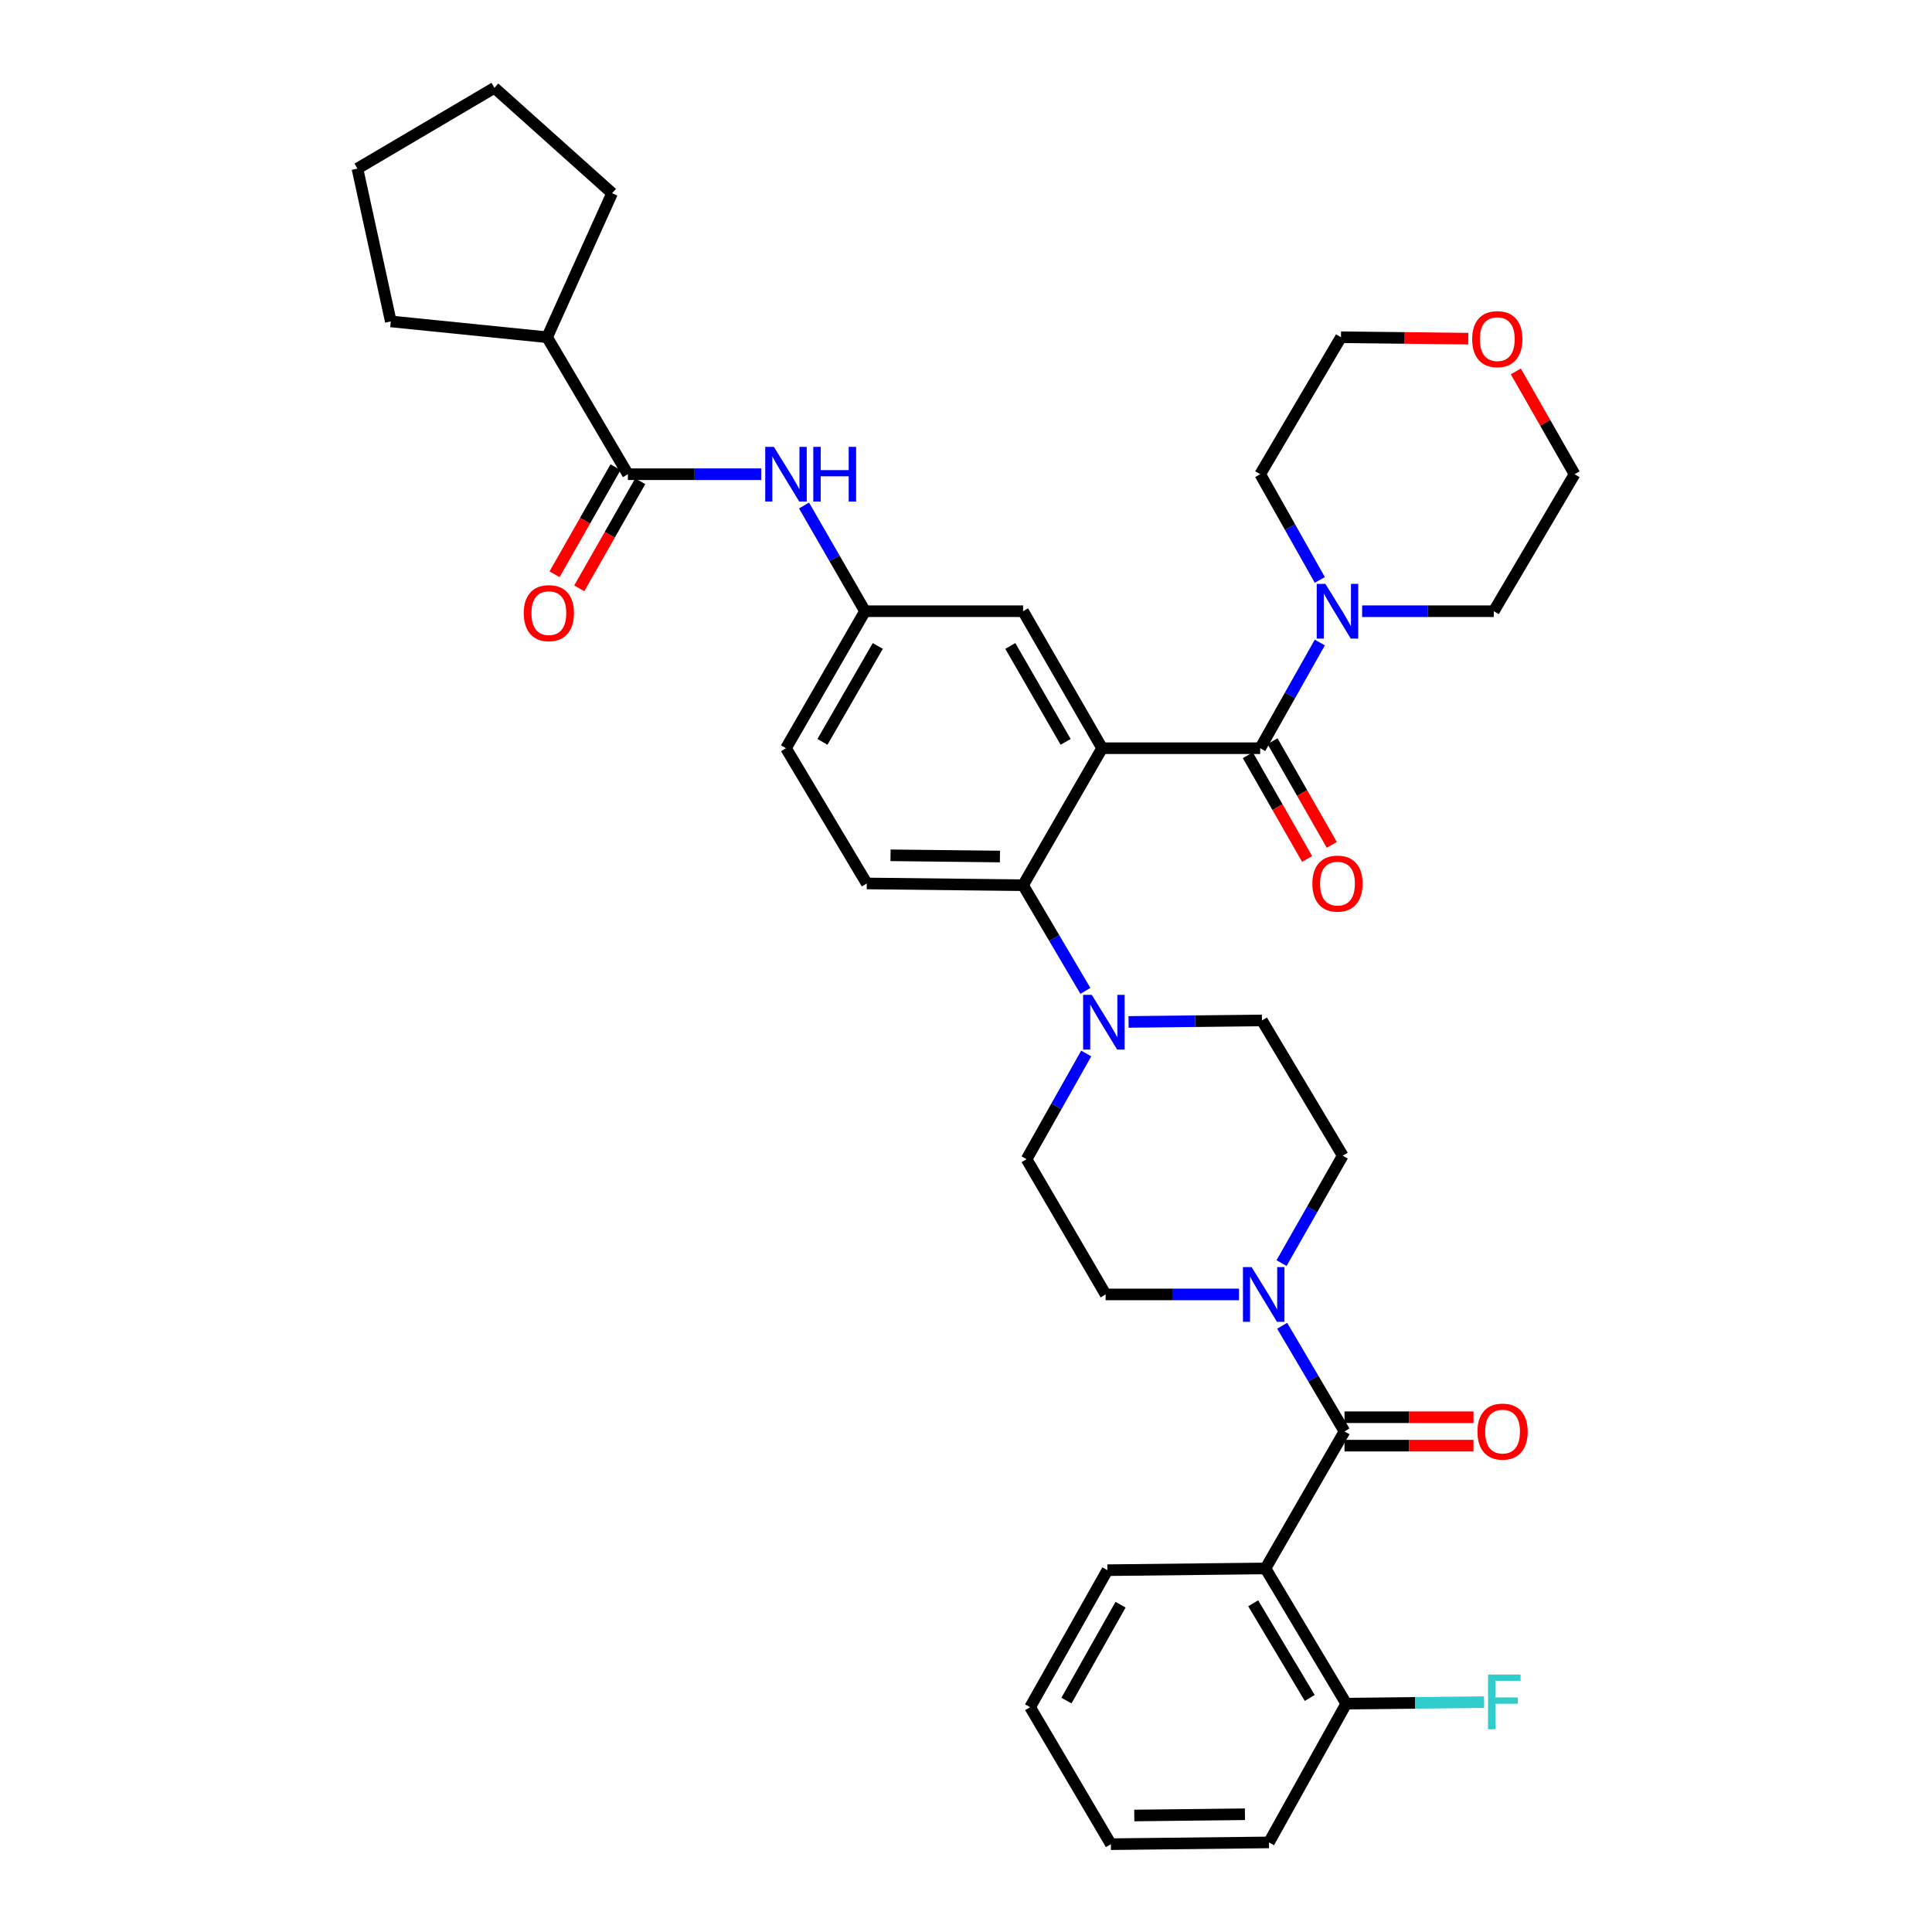 <?xml version='1.0' encoding='iso-8859-1'?>
<svg version='1.1' baseProfile='full'
              xmlns='http://www.w3.org/2000/svg'
                      xmlns:rdkit='http://www.rdkit.org/xml'
                      xmlns:xlink='http://www.w3.org/1999/xlink'
                  xml:space='preserve'
width='1000px' height='1000px' viewBox='0 0 1000 1000'>
<!-- END OF HEADER -->
<rect style='opacity:1.0;fill:#FFFFFF;stroke:none' width='1000' height='1000' x='0' y='0'> </rect>
<path class='bond-0' d='M 394.035,245.453 L 359.518,245.453' style='fill:none;fill-rule:evenodd;stroke:#0000FF;stroke-width:6px;stroke-linecap:butt;stroke-linejoin:miter;stroke-opacity:1' />
<path class='bond-0' d='M 359.518,245.453 L 325.001,245.453' style='fill:none;fill-rule:evenodd;stroke:#000000;stroke-width:6px;stroke-linecap:butt;stroke-linejoin:miter;stroke-opacity:1' />
<path class='bond-1' d='M 416.171,261.659 L 431.951,289.011' style='fill:none;fill-rule:evenodd;stroke:#0000FF;stroke-width:6px;stroke-linecap:butt;stroke-linejoin:miter;stroke-opacity:1' />
<path class='bond-1' d='M 431.951,289.011 L 447.731,316.363' style='fill:none;fill-rule:evenodd;stroke:#000000;stroke-width:6px;stroke-linecap:butt;stroke-linejoin:miter;stroke-opacity:1' />
<path class='bond-2' d='M 283.184,174.551 L 316.82,100.004' style='fill:none;fill-rule:evenodd;stroke:#000000;stroke-width:6px;stroke-linecap:butt;stroke-linejoin:miter;stroke-opacity:1' />
<path class='bond-3' d='M 283.184,174.551 L 202.271,166.362' style='fill:none;fill-rule:evenodd;stroke:#000000;stroke-width:6px;stroke-linecap:butt;stroke-linejoin:miter;stroke-opacity:1' />
<path class='bond-4' d='M 283.184,174.551 L 325.001,245.453' style='fill:none;fill-rule:evenodd;stroke:#000000;stroke-width:6px;stroke-linecap:butt;stroke-linejoin:miter;stroke-opacity:1' />
<path class='bond-5' d='M 318.61,241.812 L 302.822,269.528' style='fill:none;fill-rule:evenodd;stroke:#000000;stroke-width:6px;stroke-linecap:butt;stroke-linejoin:miter;stroke-opacity:1' />
<path class='bond-5' d='M 302.822,269.528 L 287.034,297.243' style='fill:none;fill-rule:evenodd;stroke:#FF0000;stroke-width:6px;stroke-linecap:butt;stroke-linejoin:miter;stroke-opacity:1' />
<path class='bond-5' d='M 331.392,249.093 L 315.604,276.809' style='fill:none;fill-rule:evenodd;stroke:#000000;stroke-width:6px;stroke-linecap:butt;stroke-linejoin:miter;stroke-opacity:1' />
<path class='bond-5' d='M 315.604,276.809 L 299.816,304.524' style='fill:none;fill-rule:evenodd;stroke:#FF0000;stroke-width:6px;stroke-linecap:butt;stroke-linejoin:miter;stroke-opacity:1' />
<path class='bond-6' d='M 316.82,100.004 L 255.913,45.455' style='fill:none;fill-rule:evenodd;stroke:#000000;stroke-width:6px;stroke-linecap:butt;stroke-linejoin:miter;stroke-opacity:1' />
<path class='bond-7' d='M 655.002,811.818 L 696.819,881.813' style='fill:none;fill-rule:evenodd;stroke:#000000;stroke-width:6px;stroke-linecap:butt;stroke-linejoin:miter;stroke-opacity:1' />
<path class='bond-7' d='M 648.647,829.862 L 677.919,878.858' style='fill:none;fill-rule:evenodd;stroke:#000000;stroke-width:6px;stroke-linecap:butt;stroke-linejoin:miter;stroke-opacity:1' />
<path class='bond-8' d='M 655.002,811.818 L 573.182,812.725' style='fill:none;fill-rule:evenodd;stroke:#000000;stroke-width:6px;stroke-linecap:butt;stroke-linejoin:miter;stroke-opacity:1' />
<path class='bond-9' d='M 655.002,811.818 L 695.912,740.908' style='fill:none;fill-rule:evenodd;stroke:#000000;stroke-width:6px;stroke-linecap:butt;stroke-linejoin:miter;stroke-opacity:1' />
<path class='bond-10' d='M 663.33,653.772 L 679.163,625.976' style='fill:none;fill-rule:evenodd;stroke:#0000FF;stroke-width:6px;stroke-linecap:butt;stroke-linejoin:miter;stroke-opacity:1' />
<path class='bond-10' d='M 679.163,625.976 L 694.997,598.181' style='fill:none;fill-rule:evenodd;stroke:#000000;stroke-width:6px;stroke-linecap:butt;stroke-linejoin:miter;stroke-opacity:1' />
<path class='bond-11' d='M 663.653,686.216 L 679.782,713.562' style='fill:none;fill-rule:evenodd;stroke:#0000FF;stroke-width:6px;stroke-linecap:butt;stroke-linejoin:miter;stroke-opacity:1' />
<path class='bond-11' d='M 679.782,713.562 L 695.912,740.908' style='fill:none;fill-rule:evenodd;stroke:#000000;stroke-width:6px;stroke-linecap:butt;stroke-linejoin:miter;stroke-opacity:1' />
<path class='bond-12' d='M 641.301,669.998 L 606.788,669.998' style='fill:none;fill-rule:evenodd;stroke:#0000FF;stroke-width:6px;stroke-linecap:butt;stroke-linejoin:miter;stroke-opacity:1' />
<path class='bond-12' d='M 606.788,669.998 L 572.275,669.998' style='fill:none;fill-rule:evenodd;stroke:#000000;stroke-width:6px;stroke-linecap:butt;stroke-linejoin:miter;stroke-opacity:1' />
<path class='bond-13' d='M 695.912,748.263 L 729.295,748.263' style='fill:none;fill-rule:evenodd;stroke:#000000;stroke-width:6px;stroke-linecap:butt;stroke-linejoin:miter;stroke-opacity:1' />
<path class='bond-13' d='M 729.295,748.263 L 762.678,748.263' style='fill:none;fill-rule:evenodd;stroke:#FF0000;stroke-width:6px;stroke-linecap:butt;stroke-linejoin:miter;stroke-opacity:1' />
<path class='bond-13' d='M 695.912,733.553 L 729.295,733.553' style='fill:none;fill-rule:evenodd;stroke:#000000;stroke-width:6px;stroke-linecap:butt;stroke-linejoin:miter;stroke-opacity:1' />
<path class='bond-13' d='M 729.295,733.553 L 762.678,733.553' style='fill:none;fill-rule:evenodd;stroke:#FF0000;stroke-width:6px;stroke-linecap:butt;stroke-linejoin:miter;stroke-opacity:1' />
<path class='bond-14' d='M 696.819,881.813 L 732.492,881.417' style='fill:none;fill-rule:evenodd;stroke:#000000;stroke-width:6px;stroke-linecap:butt;stroke-linejoin:miter;stroke-opacity:1' />
<path class='bond-14' d='M 732.492,881.417 L 768.165,881.022' style='fill:none;fill-rule:evenodd;stroke:#33CCCC;stroke-width:6px;stroke-linecap:butt;stroke-linejoin:miter;stroke-opacity:1' />
<path class='bond-15' d='M 696.819,881.813 L 656.816,953.63' style='fill:none;fill-rule:evenodd;stroke:#000000;stroke-width:6px;stroke-linecap:butt;stroke-linejoin:miter;stroke-opacity:1' />
<path class='bond-16' d='M 694.997,598.181 L 653.18,528.178' style='fill:none;fill-rule:evenodd;stroke:#000000;stroke-width:6px;stroke-linecap:butt;stroke-linejoin:miter;stroke-opacity:1' />
<path class='bond-17' d='M 562.225,545.288 L 546.795,572.646' style='fill:none;fill-rule:evenodd;stroke:#0000FF;stroke-width:6px;stroke-linecap:butt;stroke-linejoin:miter;stroke-opacity:1' />
<path class='bond-17' d='M 546.795,572.646 L 531.365,600.003' style='fill:none;fill-rule:evenodd;stroke:#000000;stroke-width:6px;stroke-linecap:butt;stroke-linejoin:miter;stroke-opacity:1' />
<path class='bond-18' d='M 561.795,512.875 L 545.669,485.529' style='fill:none;fill-rule:evenodd;stroke:#0000FF;stroke-width:6px;stroke-linecap:butt;stroke-linejoin:miter;stroke-opacity:1' />
<path class='bond-18' d='M 545.669,485.529 L 529.542,458.183' style='fill:none;fill-rule:evenodd;stroke:#000000;stroke-width:6px;stroke-linecap:butt;stroke-linejoin:miter;stroke-opacity:1' />
<path class='bond-19' d='M 584.145,528.95 L 618.662,528.564' style='fill:none;fill-rule:evenodd;stroke:#0000FF;stroke-width:6px;stroke-linecap:butt;stroke-linejoin:miter;stroke-opacity:1' />
<path class='bond-19' d='M 618.662,528.564 L 653.18,528.178' style='fill:none;fill-rule:evenodd;stroke:#000000;stroke-width:6px;stroke-linecap:butt;stroke-linejoin:miter;stroke-opacity:1' />
<path class='bond-20' d='M 645.887,390.922 L 661.221,417.756' style='fill:none;fill-rule:evenodd;stroke:#000000;stroke-width:6px;stroke-linecap:butt;stroke-linejoin:miter;stroke-opacity:1' />
<path class='bond-20' d='M 661.221,417.756 L 676.555,444.589' style='fill:none;fill-rule:evenodd;stroke:#FF0000;stroke-width:6px;stroke-linecap:butt;stroke-linejoin:miter;stroke-opacity:1' />
<path class='bond-20' d='M 658.658,383.624 L 673.992,410.457' style='fill:none;fill-rule:evenodd;stroke:#000000;stroke-width:6px;stroke-linecap:butt;stroke-linejoin:miter;stroke-opacity:1' />
<path class='bond-20' d='M 673.992,410.457 L 689.326,437.291' style='fill:none;fill-rule:evenodd;stroke:#FF0000;stroke-width:6px;stroke-linecap:butt;stroke-linejoin:miter;stroke-opacity:1' />
<path class='bond-21' d='M 652.272,387.273 L 667.706,359.915' style='fill:none;fill-rule:evenodd;stroke:#000000;stroke-width:6px;stroke-linecap:butt;stroke-linejoin:miter;stroke-opacity:1' />
<path class='bond-21' d='M 667.706,359.915 L 683.139,332.558' style='fill:none;fill-rule:evenodd;stroke:#0000FF;stroke-width:6px;stroke-linecap:butt;stroke-linejoin:miter;stroke-opacity:1' />
<path class='bond-22' d='M 652.272,387.273 L 570.452,387.273' style='fill:none;fill-rule:evenodd;stroke:#000000;stroke-width:6px;stroke-linecap:butt;stroke-linejoin:miter;stroke-opacity:1' />
<path class='bond-23' d='M 705.038,316.363 L 739.109,316.363' style='fill:none;fill-rule:evenodd;stroke:#0000FF;stroke-width:6px;stroke-linecap:butt;stroke-linejoin:miter;stroke-opacity:1' />
<path class='bond-23' d='M 739.109,316.363 L 773.18,316.363' style='fill:none;fill-rule:evenodd;stroke:#000000;stroke-width:6px;stroke-linecap:butt;stroke-linejoin:miter;stroke-opacity:1' />
<path class='bond-24' d='M 683.139,300.167 L 667.706,272.81' style='fill:none;fill-rule:evenodd;stroke:#0000FF;stroke-width:6px;stroke-linecap:butt;stroke-linejoin:miter;stroke-opacity:1' />
<path class='bond-24' d='M 667.706,272.81 L 652.272,245.453' style='fill:none;fill-rule:evenodd;stroke:#000000;stroke-width:6px;stroke-linecap:butt;stroke-linejoin:miter;stroke-opacity:1' />
<path class='bond-25' d='M 784.582,192.233 L 799.789,218.843' style='fill:none;fill-rule:evenodd;stroke:#FF0000;stroke-width:6px;stroke-linecap:butt;stroke-linejoin:miter;stroke-opacity:1' />
<path class='bond-25' d='M 799.789,218.843 L 814.997,245.453' style='fill:none;fill-rule:evenodd;stroke:#000000;stroke-width:6px;stroke-linecap:butt;stroke-linejoin:miter;stroke-opacity:1' />
<path class='bond-26' d='M 759.971,175.289 L 727.031,174.92' style='fill:none;fill-rule:evenodd;stroke:#FF0000;stroke-width:6px;stroke-linecap:butt;stroke-linejoin:miter;stroke-opacity:1' />
<path class='bond-26' d='M 727.031,174.92 L 694.09,174.551' style='fill:none;fill-rule:evenodd;stroke:#000000;stroke-width:6px;stroke-linecap:butt;stroke-linejoin:miter;stroke-opacity:1' />
<path class='bond-27' d='M 652.272,245.453 L 694.09,174.551' style='fill:none;fill-rule:evenodd;stroke:#000000;stroke-width:6px;stroke-linecap:butt;stroke-linejoin:miter;stroke-opacity:1' />
<path class='bond-28' d='M 570.452,387.273 L 529.542,316.363' style='fill:none;fill-rule:evenodd;stroke:#000000;stroke-width:6px;stroke-linecap:butt;stroke-linejoin:miter;stroke-opacity:1' />
<path class='bond-28' d='M 551.574,383.987 L 522.937,334.35' style='fill:none;fill-rule:evenodd;stroke:#000000;stroke-width:6px;stroke-linecap:butt;stroke-linejoin:miter;stroke-opacity:1' />
<path class='bond-29' d='M 570.452,387.273 L 529.542,458.183' style='fill:none;fill-rule:evenodd;stroke:#000000;stroke-width:6px;stroke-linecap:butt;stroke-linejoin:miter;stroke-opacity:1' />
<path class='bond-30' d='M 529.542,316.363 L 447.731,316.363' style='fill:none;fill-rule:evenodd;stroke:#000000;stroke-width:6px;stroke-linecap:butt;stroke-linejoin:miter;stroke-opacity:1' />
<path class='bond-31' d='M 529.542,458.183 L 448.638,457.276' style='fill:none;fill-rule:evenodd;stroke:#000000;stroke-width:6px;stroke-linecap:butt;stroke-linejoin:miter;stroke-opacity:1' />
<path class='bond-31' d='M 517.572,443.338 L 460.938,442.703' style='fill:none;fill-rule:evenodd;stroke:#000000;stroke-width:6px;stroke-linecap:butt;stroke-linejoin:miter;stroke-opacity:1' />
<path class='bond-32' d='M 447.731,316.363 L 406.821,387.273' style='fill:none;fill-rule:evenodd;stroke:#000000;stroke-width:6px;stroke-linecap:butt;stroke-linejoin:miter;stroke-opacity:1' />
<path class='bond-32' d='M 454.336,334.35 L 425.699,383.987' style='fill:none;fill-rule:evenodd;stroke:#000000;stroke-width:6px;stroke-linecap:butt;stroke-linejoin:miter;stroke-opacity:1' />
<path class='bond-33' d='M 448.638,457.276 L 406.821,387.273' style='fill:none;fill-rule:evenodd;stroke:#000000;stroke-width:6px;stroke-linecap:butt;stroke-linejoin:miter;stroke-opacity:1' />
<path class='bond-34' d='M 773.18,316.363 L 814.997,245.453' style='fill:none;fill-rule:evenodd;stroke:#000000;stroke-width:6px;stroke-linecap:butt;stroke-linejoin:miter;stroke-opacity:1' />
<path class='bond-35' d='M 531.365,600.003 L 572.275,669.998' style='fill:none;fill-rule:evenodd;stroke:#000000;stroke-width:6px;stroke-linecap:butt;stroke-linejoin:miter;stroke-opacity:1' />
<path class='bond-36' d='M 573.182,812.725 L 533.179,883.635' style='fill:none;fill-rule:evenodd;stroke:#000000;stroke-width:6px;stroke-linecap:butt;stroke-linejoin:miter;stroke-opacity:1' />
<path class='bond-36' d='M 579.993,830.589 L 551.991,880.226' style='fill:none;fill-rule:evenodd;stroke:#000000;stroke-width:6px;stroke-linecap:butt;stroke-linejoin:miter;stroke-opacity:1' />
<path class='bond-37' d='M 656.816,953.63 L 574.996,954.545' style='fill:none;fill-rule:evenodd;stroke:#000000;stroke-width:6px;stroke-linecap:butt;stroke-linejoin:miter;stroke-opacity:1' />
<path class='bond-37' d='M 644.379,939.058 L 587.105,939.699' style='fill:none;fill-rule:evenodd;stroke:#000000;stroke-width:6px;stroke-linecap:butt;stroke-linejoin:miter;stroke-opacity:1' />
<path class='bond-38' d='M 533.179,883.635 L 574.996,954.545' style='fill:none;fill-rule:evenodd;stroke:#000000;stroke-width:6px;stroke-linecap:butt;stroke-linejoin:miter;stroke-opacity:1' />
<path class='bond-39' d='M 202.271,166.362 L 185.003,87.272' style='fill:none;fill-rule:evenodd;stroke:#000000;stroke-width:6px;stroke-linecap:butt;stroke-linejoin:miter;stroke-opacity:1' />
<path class='bond-40' d='M 185.003,87.272 L 255.913,45.455' style='fill:none;fill-rule:evenodd;stroke:#000000;stroke-width:6px;stroke-linecap:butt;stroke-linejoin:miter;stroke-opacity:1' />
<path  class='atom-0' d='M 400.561 231.293
L 409.841 246.293
Q 410.761 247.773, 412.241 250.453
Q 413.721 253.133, 413.801 253.293
L 413.801 231.293
L 417.561 231.293
L 417.561 259.613
L 413.681 259.613
L 403.721 243.213
Q 402.561 241.293, 401.321 239.093
Q 400.121 236.893, 399.761 236.213
L 399.761 259.613
L 396.081 259.613
L 396.081 231.293
L 400.561 231.293
' fill='#0000FF'/>
<path  class='atom-0' d='M 420.961 231.293
L 424.801 231.293
L 424.801 243.333
L 439.281 243.333
L 439.281 231.293
L 443.121 231.293
L 443.121 259.613
L 439.281 259.613
L 439.281 246.533
L 424.801 246.533
L 424.801 259.613
L 420.961 259.613
L 420.961 231.293
' fill='#0000FF'/>
<path  class='atom-3' d='M 271.091 317.35
Q 271.091 310.55, 274.451 306.75
Q 277.811 302.95, 284.091 302.95
Q 290.371 302.95, 293.731 306.75
Q 297.091 310.55, 297.091 317.35
Q 297.091 324.23, 293.691 328.15
Q 290.291 332.03, 284.091 332.03
Q 277.851 332.03, 274.451 328.15
Q 271.091 324.27, 271.091 317.35
M 284.091 328.83
Q 288.411 328.83, 290.731 325.95
Q 293.091 323.03, 293.091 317.35
Q 293.091 311.79, 290.731 308.99
Q 288.411 306.15, 284.091 306.15
Q 279.771 306.15, 277.411 308.95
Q 275.091 311.75, 275.091 317.35
Q 275.091 323.07, 277.411 325.95
Q 279.771 328.83, 284.091 328.83
' fill='#FF0000'/>
<path  class='atom-6' d='M 647.827 655.838
L 657.107 670.838
Q 658.027 672.318, 659.507 674.998
Q 660.987 677.678, 661.067 677.838
L 661.067 655.838
L 664.827 655.838
L 664.827 684.158
L 660.947 684.158
L 650.987 667.758
Q 649.827 665.838, 648.587 663.638
Q 647.387 661.438, 647.027 660.758
L 647.027 684.158
L 643.347 684.158
L 643.347 655.838
L 647.827 655.838
' fill='#0000FF'/>
<path  class='atom-8' d='M 764.724 740.988
Q 764.724 734.188, 768.084 730.388
Q 771.444 726.588, 777.724 726.588
Q 784.004 726.588, 787.364 730.388
Q 790.724 734.188, 790.724 740.988
Q 790.724 747.868, 787.324 751.788
Q 783.924 755.668, 777.724 755.668
Q 771.484 755.668, 768.084 751.788
Q 764.724 747.908, 764.724 740.988
M 777.724 752.468
Q 782.044 752.468, 784.364 749.588
Q 786.724 746.668, 786.724 740.988
Q 786.724 735.428, 784.364 732.628
Q 782.044 729.788, 777.724 729.788
Q 773.404 729.788, 771.044 732.588
Q 768.724 735.388, 768.724 740.988
Q 768.724 746.708, 771.044 749.588
Q 773.404 752.468, 777.724 752.468
' fill='#FF0000'/>
<path  class='atom-10' d='M 770.211 866.746
L 787.051 866.746
L 787.051 869.986
L 774.011 869.986
L 774.011 878.586
L 785.611 878.586
L 785.611 881.866
L 774.011 881.866
L 774.011 895.066
L 770.211 895.066
L 770.211 866.746
' fill='#33CCCC'/>
<path  class='atom-12' d='M 565.1 514.933
L 574.38 529.933
Q 575.3 531.413, 576.78 534.093
Q 578.26 536.773, 578.34 536.933
L 578.34 514.933
L 582.1 514.933
L 582.1 543.253
L 578.22 543.253
L 568.26 526.853
Q 567.1 524.933, 565.86 522.733
Q 564.66 520.533, 564.3 519.853
L 564.3 543.253
L 560.62 543.253
L 560.62 514.933
L 565.1 514.933
' fill='#0000FF'/>
<path  class='atom-15' d='M 679.275 457.356
Q 679.275 450.556, 682.635 446.756
Q 685.995 442.956, 692.275 442.956
Q 698.555 442.956, 701.915 446.756
Q 705.275 450.556, 705.275 457.356
Q 705.275 464.236, 701.875 468.156
Q 698.475 472.036, 692.275 472.036
Q 686.035 472.036, 682.635 468.156
Q 679.275 464.276, 679.275 457.356
M 692.275 468.836
Q 696.595 468.836, 698.915 465.956
Q 701.275 463.036, 701.275 457.356
Q 701.275 451.796, 698.915 448.996
Q 696.595 446.156, 692.275 446.156
Q 687.955 446.156, 685.595 448.956
Q 683.275 451.756, 683.275 457.356
Q 683.275 463.076, 685.595 465.956
Q 687.955 468.836, 692.275 468.836
' fill='#FF0000'/>
<path  class='atom-16' d='M 686.015 302.203
L 695.295 317.203
Q 696.215 318.683, 697.695 321.363
Q 699.175 324.043, 699.255 324.203
L 699.255 302.203
L 703.015 302.203
L 703.015 330.523
L 699.135 330.523
L 689.175 314.123
Q 688.015 312.203, 686.775 310.003
Q 685.575 307.803, 685.215 307.123
L 685.215 330.523
L 681.535 330.523
L 681.535 302.203
L 686.015 302.203
' fill='#0000FF'/>
<path  class='atom-17' d='M 761.994 175.538
Q 761.994 168.738, 765.354 164.938
Q 768.714 161.138, 774.994 161.138
Q 781.274 161.138, 784.634 164.938
Q 787.994 168.738, 787.994 175.538
Q 787.994 182.418, 784.594 186.338
Q 781.194 190.218, 774.994 190.218
Q 768.754 190.218, 765.354 186.338
Q 761.994 182.458, 761.994 175.538
M 774.994 187.018
Q 779.314 187.018, 781.634 184.138
Q 783.994 181.218, 783.994 175.538
Q 783.994 169.978, 781.634 167.178
Q 779.314 164.338, 774.994 164.338
Q 770.674 164.338, 768.314 167.138
Q 765.994 169.938, 765.994 175.538
Q 765.994 181.258, 768.314 184.138
Q 770.674 187.018, 774.994 187.018
' fill='#FF0000'/>
</svg>
